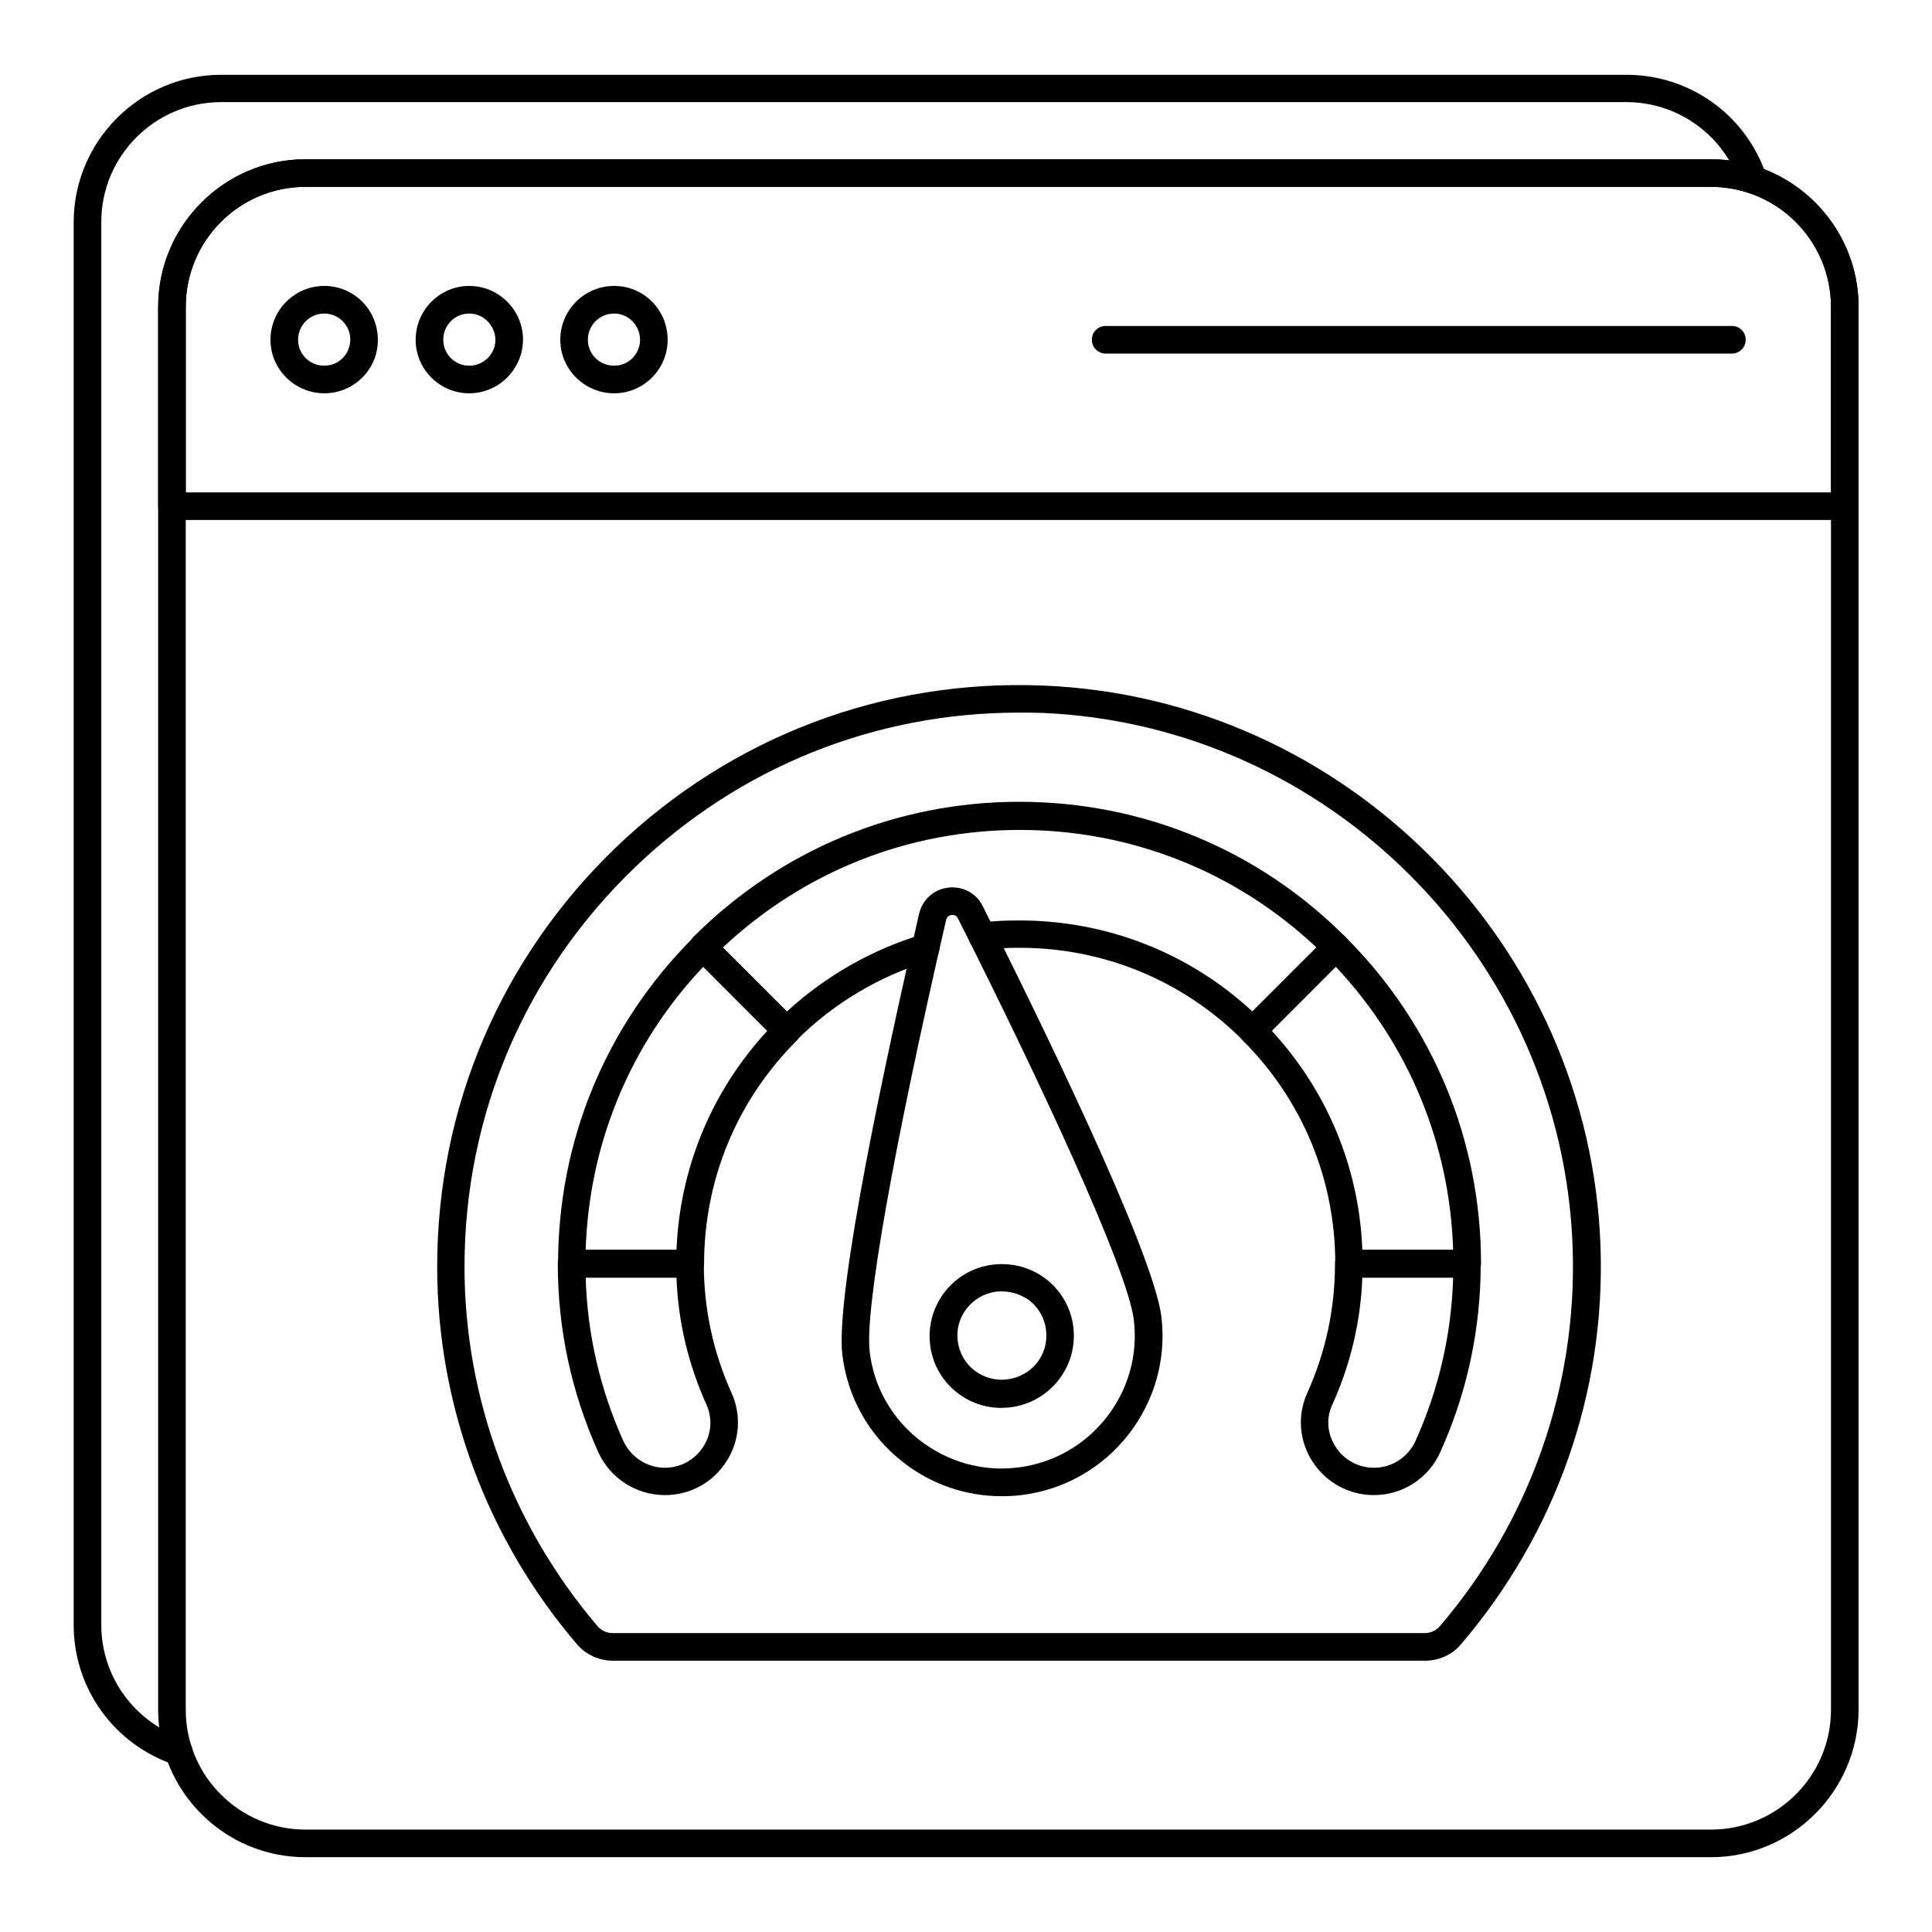 <svg xmlns="http://www.w3.org/2000/svg" viewBox="0 0 70 70" id="web-speed-test"><path d="M6.48,63.97c-0.05,0-0.11-0.01-0.16-0.03c-2.18-0.73-3.65-2.76-3.65-5.06V8.05c0-2.94,2.4-5.34,5.34-5.34h50.92 c2.31,0,4.35,1.47,5.07,3.66c0.09,0.26-0.05,0.54-0.32,0.63c-0.26,0.08-0.55-0.06-0.63-0.32c-0.59-1.78-2.25-2.98-4.12-2.98 H8.01c-2.39,0-4.34,1.95-4.34,4.34v50.83c0,1.87,1.19,3.52,2.97,4.12c0.26,0.09,0.4,0.37,0.32,0.63 C6.88,63.84,6.69,63.97,6.48,63.97z"></path><path d="M61.99,67.29H11.07c-2.95,0-5.34-2.4-5.34-5.34V11.12c0-2.95,2.4-5.35,5.34-5.35h50.92c2.95,0,5.35,2.4,5.35,5.35 v50.83C67.33,64.89,64.93,67.29,61.99,67.29z M11.07,6.77c-2.4,0-4.34,1.95-4.34,4.35v50.83c0,2.4,1.95,4.34,4.34,4.34h50.92 c2.4,0,4.35-1.95,4.35-4.34V11.12c0-2.4-1.95-4.35-4.35-4.35H11.07z"></path><path d="M66.83,18.84H6.23c-0.28,0-0.5-0.22-0.5-0.5v-7.22c0-2.95,2.4-5.35,5.34-5.35h50.92c2.95,0,5.35,2.4,5.35,5.35v7.22 C67.33,18.62,67.11,18.84,66.83,18.84z M6.73,17.84h59.61v-6.72c0-2.4-1.95-4.35-4.35-4.35H11.07c-2.4,0-4.34,1.95-4.34,4.35 V17.84z"></path><path d="M11.75 14.25c-1.07 0-1.95-.87-1.95-1.94 0-1.07.87-1.95 1.95-1.95s1.94.87 1.94 1.95C13.7 13.38 12.82 14.25 11.75 14.25zM11.75 11.36c-.52 0-.95.42-.95.95 0 .52.42.94.95.94.52 0 .94-.42.94-.94C12.7 11.79 12.27 11.36 11.75 11.36zM17 14.25c-1.07 0-1.94-.87-1.94-1.94 0-1.07.87-1.95 1.94-1.95s1.95.87 1.95 1.95C18.94 13.38 18.07 14.25 17 14.25zM17 11.36c-.52 0-.94.42-.94.95 0 .52.42.94.94.94.52 0 .95-.42.95-.94C17.94 11.79 17.52 11.36 17 11.36zM22.25 14.25c-1.07 0-1.95-.87-1.95-1.94 0-1.07.87-1.95 1.95-1.95s1.94.87 1.94 1.95C24.19 13.38 23.32 14.25 22.25 14.25zM22.25 11.36c-.52 0-.95.42-.95.95 0 .52.42.94.95.94.52 0 .94-.42.94-.94C23.19 11.79 22.77 11.36 22.25 11.36zM62.75 12.81H40.06c-.28 0-.5-.22-.5-.5s.22-.5.5-.5h22.69c.28 0 .5.22.5.5S63.03 12.81 62.75 12.81z"></path><g><path d="M51.63,60.17H22.21c-0.51,0-0.98-0.22-1.3-0.59c-3.27-3.82-5.07-8.68-5.07-13.68c0-5.79,2.31-11.19,6.49-15.21 c4.19-4.01,9.7-6.09,15.48-5.85c10.95,0.45,19.81,9.39,20.18,20.34c0.18,5.27-1.62,10.38-5.06,14.4 C52.61,59.96,52.13,60.17,51.63,60.17z M36.91,25.82c-5.21,0-10.11,1.97-13.89,5.59c-3.99,3.83-6.19,8.97-6.19,14.49 c0,4.76,1.72,9.39,4.83,13.03c0.13,0.15,0.33,0.24,0.54,0.24h29.42c0.21,0,0.41-0.09,0.54-0.24l0,0 c3.28-3.83,4.99-8.7,4.82-13.72c-0.35-10.43-8.79-18.94-19.22-19.38C37.48,25.82,37.2,25.82,36.91,25.82z"></path><path d="M28.49,37.84L28.49,37.84c-0.13,0-0.26-0.05-0.35-0.15l-3.02-3.03c-0.19-0.2-0.19-0.51,0-0.71 c3.16-3.16,7.35-4.9,11.81-4.9c4.47,0,8.67,1.74,11.82,4.9c0.2,0.19,0.2,0.51,0,0.71l-3.02,3.03 c-0.09,0.09-0.22,0.15-0.35,0.15l0,0c-0.13,0-0.26-0.05-0.35-0.15c-2.16-2.16-5.03-3.35-8.09-3.35 c-0.49,0-0.91,0.02-1.28,0.08c-0.27,0.03-0.53-0.15-0.56-0.43c-0.04-0.27,0.15-0.53,0.43-0.56c0.42-0.06,0.88-0.08,1.41-0.08 c3.16,0,6.14,1.17,8.44,3.3l2.32-2.32c-2.92-2.75-6.72-4.26-10.75-4.26c-4.04,0-7.83,1.51-10.76,4.26l2.32,2.32 c1.39-1.28,3.07-2.24,4.89-2.79c0.26-0.08,0.54,0.07,0.62,0.33c0.08,0.26-0.07,0.54-0.33,0.62 c-1.82,0.55-3.49,1.54-4.83,2.88C28.75,37.79,28.62,37.84,28.49,37.84z"></path><path d="M25,46.29h-4.28c-0.28,0-0.5-0.22-0.5-0.5c0-4.47,1.74-8.66,4.9-11.82c0.2-0.2,0.51-0.2,0.71,0l3.03,3.03 c0.2,0.2,0.2,0.51,0,0.71c-2.16,2.16-3.35,5.03-3.35,8.09C25.5,46.06,25.27,46.29,25,46.29z M21.22,45.29h3.29 c0.12-2.97,1.27-5.75,3.29-7.94l-2.32-2.32C22.83,37.83,21.34,41.44,21.22,45.29z"></path><path d="M24.09 54.17c-1.04 0-1.99-.61-2.42-1.57-.97-2.16-1.46-4.45-1.46-6.82 0-.28.22-.5.5-.5H25c.28 0 .5.22.5.5 0 1.64.34 3.22 1.01 4.7.36.8.29 1.73-.19 2.47C25.83 53.72 25 54.17 24.09 54.17zM21.22 46.29c.06 2.05.52 4.04 1.36 5.91.27.59.86.98 1.51.98.56 0 1.08-.28 1.39-.76.3-.47.34-1.02.12-1.52l0 0c-.66-1.46-1.03-3.01-1.09-4.61H21.22zM53.16 46.29h-4.28c-.28 0-.5-.22-.5-.5 0-3.06-1.19-5.93-3.35-8.09-.2-.2-.2-.51 0-.71l3.03-3.03c.09-.09.22-.15.35-.15l0 0c.13 0 .26.05.35.15 3.16 3.16 4.9 7.36 4.9 11.82C53.66 46.06 53.43 46.29 53.16 46.29zM49.36 45.29h3.29c-.12-3.84-1.61-7.45-4.25-10.26l-2.32 2.32C48.09 39.53 49.25 42.32 49.36 45.29z"></path><path d="M49.78,54.17c-0.91,0-1.74-0.46-2.23-1.22c-0.48-0.75-0.55-1.67-0.19-2.47c0.67-1.48,1.01-3.06,1.01-4.7 c0-0.28,0.22-0.5,0.5-0.5h4.28c0.28,0,0.5,0.22,0.5,0.5c0,2.37-0.49,4.67-1.46,6.82l0,0C51.77,53.56,50.82,54.17,49.78,54.17 z M49.36,46.29c-0.06,1.6-0.43,3.15-1.09,4.61c-0.23,0.5-0.18,1.05,0.12,1.52c0.31,0.48,0.83,0.76,1.39,0.76 c0.65,0,1.24-0.38,1.51-0.98l0,0c0.84-1.87,1.3-3.86,1.36-5.91H49.36z"></path><g><path d="M36.29,54.21c-1.3,0-2.55-0.43-3.58-1.24c-1.23-0.96-2-2.34-2.19-3.88c-0.27-2.25,1.63-10.98,2.78-15.98 c0.12-0.51,0.53-0.89,1.06-0.95c0.52-0.06,1.02,0.2,1.25,0.68c1.85,3.67,6.18,12.48,6.47,14.87l0,0 c0.38,3.18-1.9,6.08-5.08,6.46C36.76,54.2,36.53,54.21,36.29,54.21z M34.51,33.15c-0.01,0-0.02,0-0.03,0 c-0.06,0.01-0.17,0.04-0.2,0.18c-1.91,8.28-2.95,14.13-2.77,15.64c0.15,1.28,0.8,2.42,1.81,3.21 c1.02,0.79,2.28,1.15,3.56,0.99c2.63-0.32,4.52-2.72,4.2-5.35l0,0c-0.22-1.83-3.43-8.71-6.37-14.54 C34.66,33.17,34.57,33.15,34.51,33.15z"></path><path d="M36.28,51.01c-0.58,0-1.14-0.19-1.6-0.55c-0.55-0.43-0.9-1.05-0.98-1.74c-0.17-1.43,0.85-2.73,2.28-2.9 c0.69-0.08,1.38,0.1,1.93,0.53c0.55,0.43,0.9,1.05,0.98,1.74l0,0c0.17,1.43-0.86,2.73-2.29,2.9 C36.49,51,36.39,51.01,36.28,51.01z M36.3,46.79c-0.07,0-0.13,0-0.2,0.01c-0.88,0.11-1.51,0.91-1.4,1.78 c0.05,0.43,0.27,0.81,0.6,1.07c0.34,0.26,0.76,0.38,1.18,0.33c0.9-0.11,1.53-0.89,1.42-1.79c-0.05-0.43-0.27-0.81-0.6-1.07 C37.01,46.91,36.66,46.79,36.3,46.79z"></path></g></g></svg>